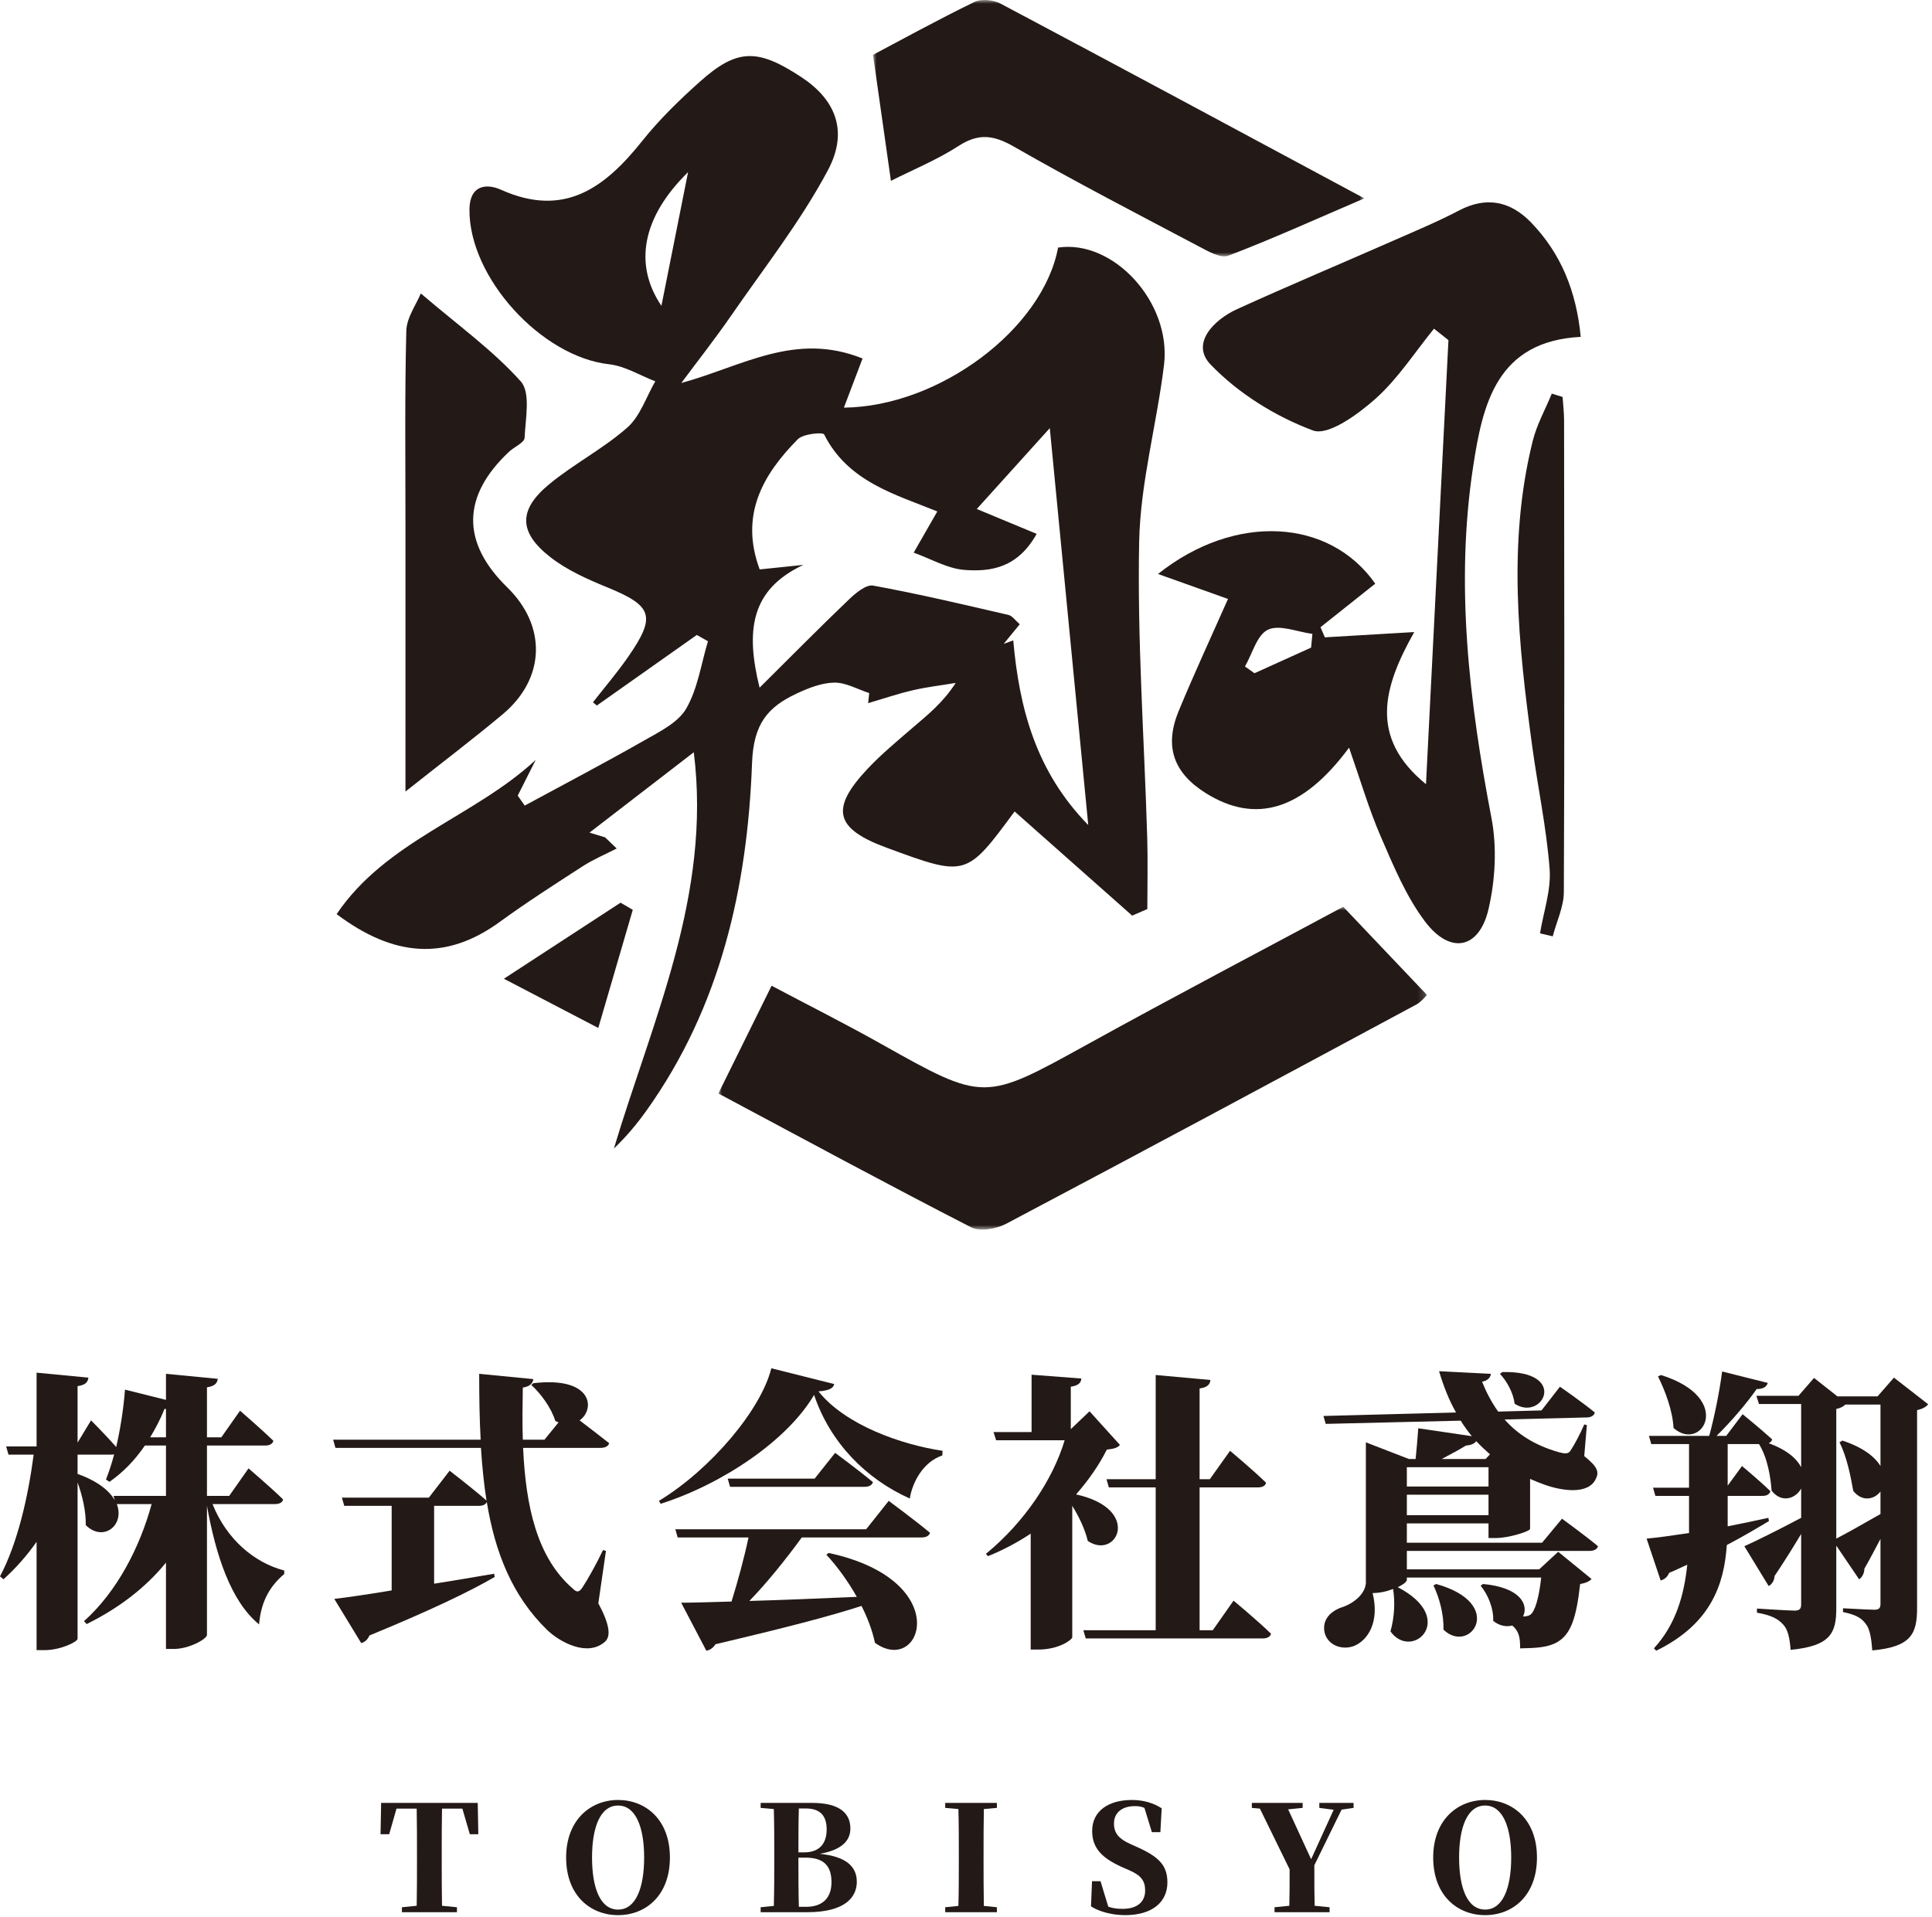 <?xml version="1.0" encoding="UTF-8"?>
<svg width="264px" height="262px" viewBox="0 0 264 262" version="1.1" xmlns="http://www.w3.org/2000/svg" xmlns:xlink="http://www.w3.org/1999/xlink">
    <title>company-logo</title>
    <defs>
        <polygon id="path-1" points="-1.3908172e-14 1.3908172e-14 96.831 1.3908172e-14 96.831 44.116 -1.3908172e-14 44.116"></polygon>
        <polygon id="path-3" points="-1.3908172e-14 0 67.138 0 67.138 35.037 -1.3908172e-14 35.037"></polygon>
    </defs>
    <g id="Page-1" stroke="none" stroke-width="1" fill="none" fill-rule="evenodd">
        <g id="Group">
            <g id="Group-17" transform="translate(46, 0)">
                <path d="M44.38,41.797 C45.669,35.331 46.846,29.427 48.023,23.523 C41.748,29.674 40.555,36.14 44.38,41.797 M91.152,87.994 C91.587,87.838 92.021,87.681 92.456,87.526 C93.285,96.817 95.548,105.432 102.705,112.758 C100.911,94.242 99.208,76.658 97.45,58.512 C94.009,62.325 90.802,65.877 87.473,69.564 C90.484,70.814 92.979,71.852 95.656,72.964 C93.06,77.603 89.421,78.154 85.856,77.897 C83.476,77.725 81.183,76.36 78.852,75.529 C79.88,73.736 80.907,71.942 82.079,69.898 C76.332,67.563 69.862,65.84 66.614,59.372 C66.446,59.037 63.755,59.282 63.018,60.027 C58.187,64.907 55.063,70.438 57.808,77.822 C59.764,77.619 61.77,77.412 63.775,77.203 C56.523,80.601 55.882,86.248 57.794,93.985 C62.204,89.607 66.029,85.728 69.965,81.966 C70.893,81.079 72.333,79.855 73.31,80.033 C79.512,81.162 85.655,82.62 91.8,84.042 C92.338,84.167 92.755,84.813 93.344,85.316 C92.538,86.3 91.845,87.147 91.152,87.994 M47.098,52.346 C55.493,50.04 62.683,45.295 71.864,48.996 C70.898,51.541 70.112,53.611 69.315,55.712 C82.357,55.572 96.503,44.965 98.583,33.837 C106.133,32.703 114.092,41.319 113.058,49.868 C112.079,57.948 109.825,65.961 109.662,74.035 C109.391,87.503 110.362,100.997 110.763,114.48 C110.86,117.73 110.778,120.986 110.778,124.239 C110.088,124.538 109.397,124.838 108.707,125.137 C103.344,120.385 97.981,115.632 92.641,110.901 C86.031,119.867 86.031,119.867 75.142,115.851 C68.093,113.252 67.4,110.558 72.54,105.085 C74.427,103.076 76.572,101.303 78.664,99.498 C80.709,97.735 82.836,96.069 84.591,93.335 C82.633,93.661 80.651,93.89 78.721,94.339 C76.665,94.818 74.657,95.504 72.628,96.1 C72.677,95.64 72.726,95.181 72.776,94.722 C71.19,94.208 69.599,93.277 68.019,93.293 C66.302,93.312 64.504,94.02 62.901,94.767 C58.906,96.63 56.962,98.898 56.763,104.297 C56.137,121.213 52.473,137.574 42.346,151.772 C41.043,153.6 39.601,155.33 37.886,156.968 C43.178,139.327 51.242,122.322 48.804,102.81 C44.177,106.375 39.546,109.945 34.552,113.793 C35.321,114.026 36.001,114.231 36.68,114.437 C37.21,114.946 37.741,115.455 38.27,115.963 C36.724,116.76 35.101,117.438 33.646,118.376 C29.812,120.849 25.966,123.319 22.278,126.002 C14.898,131.373 7.767,130.766 0,124.933 C6.758,114.908 18.806,111.654 27.204,103.854 C26.385,105.482 25.565,107.11 24.744,108.738 C25.064,109.191 25.383,109.644 25.702,110.098 C31.145,107.147 36.634,104.273 42.011,101.207 C44.11,100.01 46.645,98.775 47.763,96.851 C49.346,94.123 49.803,90.741 50.741,87.639 C50.233,87.351 49.725,87.064 49.217,86.776 C44.665,89.991 40.112,93.207 35.559,96.422 C35.381,96.277 35.202,96.131 35.023,95.986 C36.622,93.935 38.319,91.952 39.801,89.82 C43.712,84.193 43.191,82.806 36.907,80.241 C34.223,79.145 31.471,77.91 29.209,76.148 C24.842,72.748 24.808,69.669 29.069,66.161 C32.452,63.376 36.447,61.318 39.723,58.429 C41.483,56.877 42.299,54.255 43.542,52.115 C41.447,51.311 39.404,50.024 37.247,49.786 C27.961,48.76 18.055,37.898 18.149,28.607 C18.182,25.272 20.492,25.047 22.47,25.936 C31.138,29.828 36.686,25.621 41.768,19.251 C44.093,16.337 46.811,13.691 49.597,11.197 C54.711,6.617 57.509,6.584 63.522,10.555 C68.126,13.597 69.999,17.883 67.124,23.277 C63.406,30.255 58.438,36.575 53.922,43.117 C51.75,46.265 49.379,49.274 47.098,52.346" id="Fill-1" fill="#231916"></path>
                <path d="M133.157,88.508 C133.216,87.883 133.275,87.259 133.334,86.633 C131.276,86.366 128.854,85.317 127.266,86.058 C125.762,86.759 125.132,89.336 124.119,91.088 C124.553,91.396 124.988,91.702 125.421,92.009 C128,90.842 130.578,89.675 133.157,88.508 M149.95,44.921 C147.317,48.157 145.018,51.767 141.943,54.507 C139.553,56.637 135.48,59.602 133.409,58.83 C128.275,56.916 123.16,53.739 119.389,49.782 C116.706,46.966 119.812,43.719 123.056,42.243 C130.022,39.073 137.08,36.104 144.087,33.023 C147.214,31.648 150.379,30.335 153.4,28.751 C157.159,26.78 160.444,27.549 163.184,30.376 C167.269,34.589 169.399,39.756 170,46.04 C158.505,46.627 156.602,55.27 155.304,63.74 C152.832,79.882 154.759,95.871 157.806,111.815 C158.57,115.812 158.326,120.275 157.397,124.257 C156.121,129.727 152.146,130.491 148.711,125.925 C146.131,122.495 144.417,118.349 142.688,114.362 C141.047,110.575 139.887,106.58 138.343,102.183 C131.968,110.793 125.549,112.632 118.774,108.4 C114.349,105.636 113.058,101.999 115.073,97.141 C117.243,91.908 119.63,86.763 121.8,81.858 C118.598,80.715 115.685,79.676 112.239,78.445 C122.785,70.04 135.715,70.873 141.92,79.77 C139.447,81.737 136.944,83.728 134.441,85.718 C134.639,86.18 134.837,86.642 135.036,87.104 C138.781,86.883 142.527,86.662 147.249,86.384 C143.033,93.879 141.011,100.76 148.856,107.175 C149.899,86.526 150.912,66.505 151.924,46.485 C151.266,45.963 150.608,45.443 149.95,44.921" id="Fill-3" fill="#231916"></path>
                <g id="Group-7" transform="translate(52.162, 123.928)">
                    <mask id="mask-2" fill="white">
                        <use xlink:href="#path-1"></use>
                    </mask>
                    <g id="Clip-6"></g>
                    <path d="M-1.3908172e-14,25.517 C2.486,20.483 4.712,15.977 7.274,10.791 C12.317,13.462 17.33,15.983 22.217,18.728 C36.355,26.673 36.284,26.617 50.453,18.79 C62.121,12.344 73.928,6.15 85.384,1.3908172e-14 C89.305,4.129 92.941,7.957 96.831,12.052 C96.638,12.228 96.085,12.978 95.344,13.376 C76.695,23.405 58.045,33.43 39.325,43.324 C37.981,44.035 35.752,44.43 34.533,43.805 C23.102,37.936 11.8,31.813 -1.3908172e-14,25.517" id="Fill-5" fill="#231916" mask="url(#mask-2)"></path>
                </g>
                <g id="Group-10" transform="translate(73.294, 0)">
                    <mask id="mask-4" fill="white">
                        <use xlink:href="#path-3"></use>
                    </mask>
                    <g id="Clip-9"></g>
                    <path d="M2.447,24.714 C1.646,19.083 0.892,13.77 -1.3908172e-14,7.494 C3.856,5.455 8.791,2.735 13.849,0.27 C14.802,-0.194 16.453,-0.024 17.439,0.5 C33.659,9.105 49.826,17.815 67.138,27.11 C60.302,30.043 54.494,32.68 48.546,34.948 C47.517,35.34 45.798,34.35 44.558,33.695 C36.078,29.214 27.553,24.803 19.237,20.032 C16.47,18.443 14.417,18.184 11.687,19.948 C8.716,21.869 5.385,23.228 2.447,24.714" id="Fill-8" fill="#231916" mask="url(#mask-4)"></path>
                </g>
                <path d="M9.405,108.177 C9.405,95.097 9.403,83.586 9.406,72.074 C9.408,63.125 9.295,54.172 9.52,45.228 C9.566,43.4 10.891,41.605 11.502,40.104 C16.67,44.523 21.389,47.905 25.165,52.131 C26.534,53.664 25.801,57.22 25.683,59.837 C25.654,60.499 24.271,61.071 23.56,61.738 C17.102,67.801 17.021,74.131 23.312,80.274 C28.73,85.565 28.538,92.718 22.702,97.608 C18.743,100.925 14.62,104.045 9.405,108.177" id="Fill-11" fill="#231916"></path>
                <path d="M167.523,54.254 C167.593,55.332 167.724,56.411 167.725,57.489 C167.747,78.964 167.795,100.439 167.692,121.912 C167.683,123.932 166.703,125.948 166.175,127.965 C165.595,127.83 165.016,127.695 164.437,127.56 C164.914,124.63 165.967,121.656 165.75,118.779 C165.325,113.144 164.129,107.572 163.365,101.96 C161.473,88.062 159.99,74.144 163.439,60.269 C163.995,58.034 165.163,55.95 166.047,53.797 C166.539,53.949 167.03,54.101 167.523,54.254" id="Fill-13" fill="#231916"></path>
                <path d="M22.854,133.763 C28.699,129.951 33.746,126.66 38.794,123.37 C39.351,123.695 39.909,124.02 40.466,124.345 C38.95,129.539 37.433,134.733 35.753,140.49 C31.297,138.167 27.501,136.187 22.854,133.763" id="Fill-15" fill="#231916"></path>
            </g>
            <g id="株式会社鳶翔" transform="translate(0, 187)" fill="#231916" fill-rule="nonzero">
                <path d="M15.68,18.04 C14.96,16.76 13.4,15.44 10.6,14.44 L10.6,11.8 L15.16,11.8 C15.32,11.8 15.48,11.8 15.6,11.76 C15.28,13 14.88,14.2 14.48,15.2 L14.96,15.52 C16.8,14.24 18.4,12.6 19.8,10.56 L22.68,10.56 L22.68,17.44 L15.52,17.44 L15.68,18.04 Z M22.68,5.56 L22.68,9.44 L20.52,9.44 C21.24,8.24 21.92,6.96 22.48,5.56 L22.68,5.56 Z M37.56,18.56 C38.16,18.56 38.6,18.36 38.68,17.92 C36.96,16.24 33.96,13.68 33.96,13.68 L31.32,17.44 L28.28,17.44 L28.28,10.56 L36.24,10.56 C36.8,10.56 37.24,10.36 37.36,9.92 C35.68,8.28 32.8,5.8 32.8,5.8 L30.24,9.44 L28.28,9.44 L28.28,2.6 C29.4,2.44 29.68,2 29.76,1.44 L22.68,0.76 L22.68,4.32 L17.08,2.92 C16.88,5.56 16.44,8.32 15.88,10.76 C14.52,9.2 12.44,7.12 12.44,7.12 L10.6,10.16 L10.6,2.44 C11.72,2.28 12,1.88 12.08,1.28 L5,0.6 L5,10.68 L0.84,10.68 L1.16,11.8 L4.6,11.8 C3.84,17.6 2.4,23.92 0,28.44 L0.48,28.84 C2.2,27.28 3.68,25.6 5,23.72 L5,38.52 L6.12,38.52 C8.24,38.52 10.6,37.4 10.6,36.96 L10.6,15.6 C11.24,17.36 11.76,19.52 11.72,21.44 C14.12,23.8 17.08,21.44 15.96,18.56 L20.72,18.56 C19.12,24.44 16,30.52 11.48,34.56 L11.84,34.96 C16.28,32.76 19.92,29.96 22.68,26.56 L22.68,38.36 L23.76,38.36 C25.84,38.36 28.28,37 28.28,36.44 L28.28,18.8 C29.48,25.48 31.52,31.84 35.4,35 C35.64,32.24 36.6,30 38.84,28.12 L38.84,27.64 C34.72,26.56 30.96,23.36 29.04,18.56 L37.56,18.56 Z" id="Shape"></path>
                <path d="M82.8,24.96 L82.4,24.84 C81.56,26.64 80.28,28.92 79.56,30 C79.12,30.64 78.8,30.64 78.28,30.12 C73.36,25.88 71.84,18.84 71.48,10.88 L82.04,10.88 C82.64,10.88 83.12,10.68 83.24,10.24 C82.04,9.28 80.4,8.04 79.2,7.12 C81.4,5.56 80.96,1.08 72.88,2.04 L72.6,2.28 C73.84,3.4 75.32,5.36 75.88,7.2 C76.04,7.28 76.16,7.32 76.32,7.4 L74.4,9.76 L71.44,9.76 C71.36,7.44 71.4,5.04 71.44,2.64 C72.48,2.48 72.8,2 72.88,1.48 L65.48,0.76 C65.48,3.84 65.52,6.88 65.68,9.76 L45.52,9.76 L45.84,10.88 L65.72,10.88 C65.88,13.36 66.12,15.8 66.48,18.08 C64.56,16.4 61.44,14 61.44,14 L58.6,17.68 L46.72,17.68 L47.04,18.8 L53.52,18.8 L53.52,30.36 C50.16,30.92 47.4,31.32 45.68,31.52 L49.36,37.56 C49.84,37.44 50.24,37.08 50.48,36.52 C58.92,33.04 64.16,30.52 67.6,28.52 L67.52,28.08 C64.68,28.56 61.92,29.04 59.32,29.44 L59.32,18.8 L65.44,18.8 C65.96,18.8 66.36,18.64 66.52,18.28 C67.64,25.12 69.96,31.08 74.76,35.76 C76.56,37.48 80.32,39.48 82.68,37.36 C83.52,36.6 83.28,34.96 81.76,32.12 L82.8,24.96 Z" id="Path"></path>
                <path d="M118.36,22 L92.28,22 L92.6,23.12 L102.28,23.12 C101.72,25.8 100.8,29.2 99.96,31.88 C97.08,31.96 94.72,32.04 93.08,32.04 L96.52,38.6 C97,38.52 97.48,38.2 97.76,37.72 C107.08,35.52 113.28,33.92 117.72,32.48 C118.56,34.12 119.2,35.84 119.56,37.52 C125.92,42.12 130.6,29 113.24,25.24 L112.92,25.48 C114.44,27.12 115.88,29.12 117.08,31.24 C111.68,31.48 106.64,31.68 102.4,31.8 C104.84,29.28 107.44,26.04 109.56,23.12 L125.92,23.12 C126.52,23.12 126.96,22.92 127.08,22.48 C124.96,20.72 121.44,18.12 121.44,18.12 L118.36,22 Z M111.32,15.08 L99.44,15.08 L99.76,16.2 L118.16,16.2 C118.72,16.2 119.16,16 119.28,15.56 C117.32,13.92 114.12,11.56 114.12,11.56 L111.32,15.08 Z M105.4,2.27373675e-13 C104,5.64 97.16,13.8 90.04,18.12 L90.28,18.52 C98.8,15.8 107.64,9.8 111.24,3.64 C113.44,10.16 118.32,15.12 124.32,17.8 C124.68,15.52 126.2,12.76 128.76,11.92 L128.8,11.28 C123.16,10.44 115.52,7.76 111.84,3.16 C113.28,3.04 113.84,2.76 114,2.16 L105.4,2.27373675e-13 Z" id="Shape"></path>
                <path d="M148.88,5.88 L146.32,8.32 L146.32,2.52 C147.4,2.36 147.72,1.96 147.76,1.4 L140.96,0.88 L140.96,8.72 L135.76,8.72 L136.12,9.84 L145.48,9.84 C143.88,15.2 139.96,21.08 134.72,25.36 L135,25.68 C137.08,24.84 139.04,23.8 140.84,22.6 L140.84,38.44 L141.92,38.44 C144.72,38.44 146.52,37.08 146.52,36.76 L146.52,18.8 C147.44,20.28 148.28,22.04 148.64,23.6 C152.6,26.28 156.12,19.24 147.04,17.24 C148.76,15.28 150.2,13.2 151.24,11.12 C152.24,11 152.68,10.88 153.04,10.48 L148.88,5.88 Z M165.72,35.8 L163.92,35.8 L163.92,16.28 L171.88,16.28 C172.48,16.28 172.92,16.08 173,15.64 C171.2,13.88 168.08,11.28 168.08,11.28 L165.32,15.16 L163.92,15.16 L163.92,2.76 C165.04,2.6 165.32,2.2 165.4,1.6 L157.92,0.92 L157.92,15.16 L151.2,15.16 L151.52,16.28 L157.92,16.28 L157.92,35.8 L148.04,35.8 L148.36,36.92 L172.56,36.92 C173.12,36.92 173.56,36.72 173.68,36.28 C171.84,34.48 168.56,31.76 168.56,31.76 L165.72,35.8 Z" id="Shape"></path>
                <path d="M204.96,0.76 C205.84,1.68 206.8,3.32 206.96,4.84 C210.8,7.36 214.44,0.28 205.28,0.52 L204.96,0.76 Z M195.88,29.68 C196.64,31.28 197.32,33.6 197.24,35.72 C200.88,39.24 205.88,32.16 196.24,29.48 L195.88,29.68 Z M203.4,13.52 L203.4,16.16 L192.24,16.16 L192.24,13.52 L203.4,13.52 Z M203,12.4 L197,12.4 C198.16,11.8 199.48,11.08 200.32,10.56 C200.96,10.52 201.48,10.32 201.72,9.96 C202.32,10.6 202.92,11.16 203.6,11.76 L203,12.4 Z M192.24,20.08 L192.24,17.28 L203.4,17.28 L203.4,20.08 L192.24,20.08 Z M217.2,24.96 C217.8,24.96 218.24,24.76 218.36,24.32 C216.48,22.76 213.44,20.56 213.44,20.56 L210.72,23.84 L192.24,23.84 L192.24,21.2 L203.4,21.2 L203.4,23.2 L204.4,23.2 C206.2,23.2 209.04,22.28 209.08,21.96 L209.08,15.12 C209.72,15.4 210.4,15.68 211.08,15.92 C213.44,16.76 217.08,17.32 218.08,15.08 C218.52,14.16 218.32,13.48 216.48,12 L216.84,7.76 L216.48,7.68 C215.92,9 215.08,10.56 214.56,11.32 C214.24,11.72 213.84,11.68 213.04,11.48 C209.64,10.52 207.28,8.92 205.6,7 L216.84,6.72 C217.36,6.72 217.84,6.48 217.92,6.04 C216.12,4.56 213.16,2.52 213.16,2.52 L210.64,5.76 L204.72,5.92 C203.8,4.64 203.08,3.24 202.52,1.84 C203.32,1.68 203.68,1.24 203.72,0.76 L196.64,0.4 C197.24,2.4 197.96,4.28 198.96,6.04 L180.84,6.52 L181.16,7.6 L199.6,7.16 C200.04,7.88 200.56,8.6 201.12,9.28 L193.8,8.2 C193.72,9.44 193.56,11.16 193.44,12.4 L192.52,12.4 L186.64,10.12 L186.64,29.36 C186.52,31 184.72,32.28 183.2,32.72 C181.76,33.28 180.64,34.4 181,36.12 C181.44,37.88 183.4,38.56 185,37.96 C187,37.16 188.52,34.56 187.56,30.72 C188.56,30.72 189.56,30.48 190.36,30.16 C190.64,31.84 190.56,34 190,35.96 C192.96,40.08 199.24,34.2 191,29.92 C191.76,29.56 192.24,29.16 192.24,28.92 L192.24,28.6 L210.6,28.6 C210.28,31.52 209.72,33.24 209.12,33.68 C208.88,33.84 208.56,33.92 208.12,33.92 C208.88,32.36 207.84,29.96 202.64,29.48 L202.32,29.72 C203.28,30.84 204.12,32.8 204.04,34.52 C204.92,35.24 205.88,35.36 206.64,35.16 C206.8,35.28 206.96,35.44 207.08,35.6 C207.6,36.28 207.72,36.96 207.72,38.28 C209.92,38.24 211.56,38.16 212.84,37.4 C214.64,36.32 215.4,34.16 215.92,29.48 C216.68,29.36 217.2,29.12 217.48,28.8 L212.92,25.08 L210.32,27.48 L192.24,27.48 L192.24,24.96 L217.2,24.96 Z" id="Shape"></path>
                <path d="M226.56,1.12 C227.52,3.04 228.56,5.76 228.68,8.16 C232.56,11.6 237.08,4.08 226.96,0.92 L226.56,1.12 Z M250.92,5.56 C251.52,5.44 251.92,5.2 252.16,4.96 L256.96,4.96 L256.96,13.36 C256.2,12.12 254.64,10.84 251.76,9.88 L251.36,10.12 C252.4,12.16 252.92,14.96 253.24,16.76 C254.44,18.28 256.12,17.96 256.96,16.84 L256.96,19.92 C254.52,21.32 252.24,22.6 250.92,23.28 L250.92,5.56 Z M258.8,1.28 L256.56,3.84 L251.08,3.84 L247.88,1.32 L245.76,3.76 L240,3.76 L240.36,4.88 L246.12,4.88 L246.12,13.52 C245.52,12.36 244.2,11.16 241.68,10.24 C241.92,10.16 242.08,9.96 242.16,9.72 C240.64,8.32 238.12,6.28 238.12,6.28 L235.88,9.24 L234.56,9.24 C236.64,7.2 238.76,4.68 240.04,2.84 C240.96,2.84 241.4,2.52 241.56,2 L235.32,0.44 C235,3 234.28,6.6 233.56,9.24 L225.32,9.24 L225.64,10.36 L230.8,10.36 L230.8,16.32 L225.88,16.32 L226.2,17.44 L230.8,17.44 L230.8,20.84 L230.8,22.52 C228.4,22.88 226.36,23.16 225,23.28 L226.92,29 C227.44,28.88 227.88,28.48 228.08,27.96 C228.96,27.6 229.76,27.2 230.56,26.84 C230.12,31.04 229,35 226,38.28 L226.32,38.6 C233.84,34.92 235.6,29.48 235.96,24.16 C238.24,22.96 240.12,21.84 241.72,20.88 L241.64,20.44 C239.8,20.84 237.92,21.24 236.08,21.6 L236.08,20.84 L236.08,17.44 L240.84,17.44 C241.4,17.44 241.8,17.24 241.92,16.8 C240.48,15.4 238.04,13.36 238.04,13.36 L236.08,16.04 L236.08,10.36 L240.36,10.36 C241.56,12.28 241.96,15 242.08,16.72 C243.4,18.44 245.32,17.88 246.12,16.44 L246.12,20.44 C242.88,22.16 239.72,23.72 238.36,24.32 L241.68,29.76 C242.16,29.52 242.48,28.92 242.48,28.4 C243.96,26.2 245.16,24.24 246.12,22.64 L246.12,32.28 C246.12,32.84 245.92,33.12 245.24,33.12 C244.36,33.12 240.08,32.84 240.08,32.84 L240.08,33.4 C242.12,33.76 243,34.28 243.68,35.04 C244.32,35.72 244.56,36.92 244.68,38.48 C250.2,37.96 250.92,36.12 250.92,32.8 L250.92,24.24 L254.04,28.84 C254.48,28.56 254.76,27.96 254.76,27.4 C255.6,25.92 256.32,24.52 256.96,23.32 L256.96,32.2 C256.96,32.72 256.8,33 256.16,33 C255.4,33 251.84,32.8 251.84,32.8 L251.84,33.32 C253.68,33.68 254.44,34.2 255,35 C255.52,35.68 255.72,36.96 255.84,38.56 C261.24,38.08 261.96,36.2 261.96,32.76 L261.96,5.72 C262.72,5.56 263.24,5.24 263.48,4.92 L258.8,1.28 Z" id="Shape"></path>
            </g>
            <g id="TOBISYO" transform="translate(52, 246)" fill="#231916" fill-rule="nonzero">
                <path d="M11.18,1.18 L12.2,4.68 L13.36,4.68 L13.28,0.4 L0.08,0.4 L5.68434189e-14,4.68 L1.18,4.68 L2.18,1.18 L4.94,1.18 C4.98,3.24 4.98,5.34 4.98,7.44 L4.98,8.32 C4.98,10.4 4.98,12.46 4.94,14.46 L2.92,14.66 L2.92,15.34 L10.44,15.34 L10.44,14.66 L8.4,14.46 C8.36,12.42 8.36,10.34 8.36,8.3 L8.36,7.44 C8.36,5.32 8.36,3.24 8.4,1.18 L11.18,1.18 Z" id="Path"></path>
                <path d="M28.9,7.86 C28.9,3.78 30,0.76 32.46,0.76 C34.9,0.76 36.02,3.78 36.02,7.86 C36.02,11.98 34.9,14.98 32.46,14.98 C30,14.98 28.9,11.98 28.9,7.86 Z M32.46,-2.27373675e-13 C28.72,-2.27373675e-13 25.36,2.7 25.36,7.86 C25.36,13.08 28.7,15.74 32.46,15.74 C36.24,15.74 39.54,13.06 39.54,7.86 C39.54,2.68 36.22,-2.27373675e-13 32.46,-2.27373675e-13 Z" id="Shape"></path>
                <path d="M57.16,14.6 C57.1,12.46 57.1,10.26 57.1,7.88 L58.06,7.88 C60.48,7.88 61.62,8.92 61.62,11.24 C61.62,13.44 60.34,14.6 58.18,14.6 L57.16,14.6 Z M58.1,1.16 C60.12,1.16 60.96,2.2 60.96,4.02 C60.96,6 59.94,7.16 57.88,7.16 L57.1,7.16 C57.1,5.1 57.1,3.12 57.16,1.16 L58.1,1.16 Z M51.94,0.4 L51.94,1.08 L53.74,1.24 C53.8,3.26 53.8,5.3 53.8,7.34 L53.8,8.06 C53.8,10.22 53.8,12.38 53.74,14.48 L51.94,14.66 L51.94,15.34 L58.28,15.34 C63.68,15.34 65.08,13.14 65.08,11.18 C65.08,9.1 63.62,7.72 60.02,7.36 C63.22,6.8 64.2,5.42 64.2,3.9 C64.2,1.88 62.82,0.4 58.98,0.4 L51.94,0.4 Z" id="Shape"></path>
                <path d="M84.22,1.08 L84.22,0.4 L77.16,0.4 L77.16,1.08 L78.96,1.24 C79.02,3.3 79.02,5.36 79.02,7.44 L79.02,8.32 C79.02,10.4 79.02,12.46 78.96,14.48 L77.16,14.66 L77.16,15.34 L84.22,15.34 L84.22,14.66 L82.44,14.48 C82.4,12.42 82.4,10.36 82.4,8.3 L82.4,7.44 C82.4,5.36 82.4,3.28 82.44,1.24 L84.22,1.08 Z" id="Path"></path>
                <path d="M102.38,5.98 C100.98,5.34 100.22,4.6 100.22,3.22 C100.22,1.72 101.34,0.84 103.08,0.84 C103.58,0.84 103.98,0.9 104.38,1.08 L105.4,4.4 L106.56,4.4 L106.74,1.14 C105.64,0.42 104.24,-2.27373675e-13 102.68,-2.27373675e-13 C99.42,-2.27373675e-13 97.24,1.54 97.24,4.24 C97.24,6.64 98.66,7.98 101.34,9.18 L102.3,9.6 C103.9,10.3 104.48,11.02 104.48,12.38 C104.48,13.94 103.38,14.88 101.4,14.88 C100.64,14.88 100.04,14.8 99.44,14.58 L98.38,11.1 L97.22,11.1 L97.08,14.54 C98.28,15.32 100.1,15.74 101.74,15.74 C105.5,15.74 107.52,13.92 107.52,11.26 C107.52,9 106.42,7.8 103.44,6.46 L102.38,5.98 Z" id="Path"></path>
                <path d="M131.32,1.32 L132.96,1.08 L132.96,0.4 L128.28,0.4 L128.28,1.08 L130.24,1.34 L127.16,8.1 L124.02,1.28 L126,1.08 L126,0.4 L119.06,0.4 L119.06,1.08 L120.16,1.18 L124.22,9.48 C124.22,11.86 124.22,13.04 124.18,14.46 L122.16,14.66 L122.16,15.34 L129.68,15.34 L129.68,14.66 L127.64,14.46 C127.6,12.92 127.6,11.66 127.6,8.92 L131.32,1.32 Z" id="Path"></path>
                <path d="M147.38,7.86 C147.38,3.78 148.48,0.76 150.94,0.76 C153.38,0.76 154.5,3.78 154.5,7.86 C154.5,11.98 153.38,14.98 150.94,14.98 C148.48,14.98 147.38,11.98 147.38,7.86 Z M150.94,-2.27373675e-13 C147.2,-2.27373675e-13 143.84,2.7 143.84,7.86 C143.84,13.08 147.18,15.74 150.94,15.74 C154.72,15.74 158.02,13.06 158.02,7.86 C158.02,2.68 154.7,-2.27373675e-13 150.94,-2.27373675e-13 Z" id="Shape"></path>
            </g>
        </g>
    </g>
</svg>